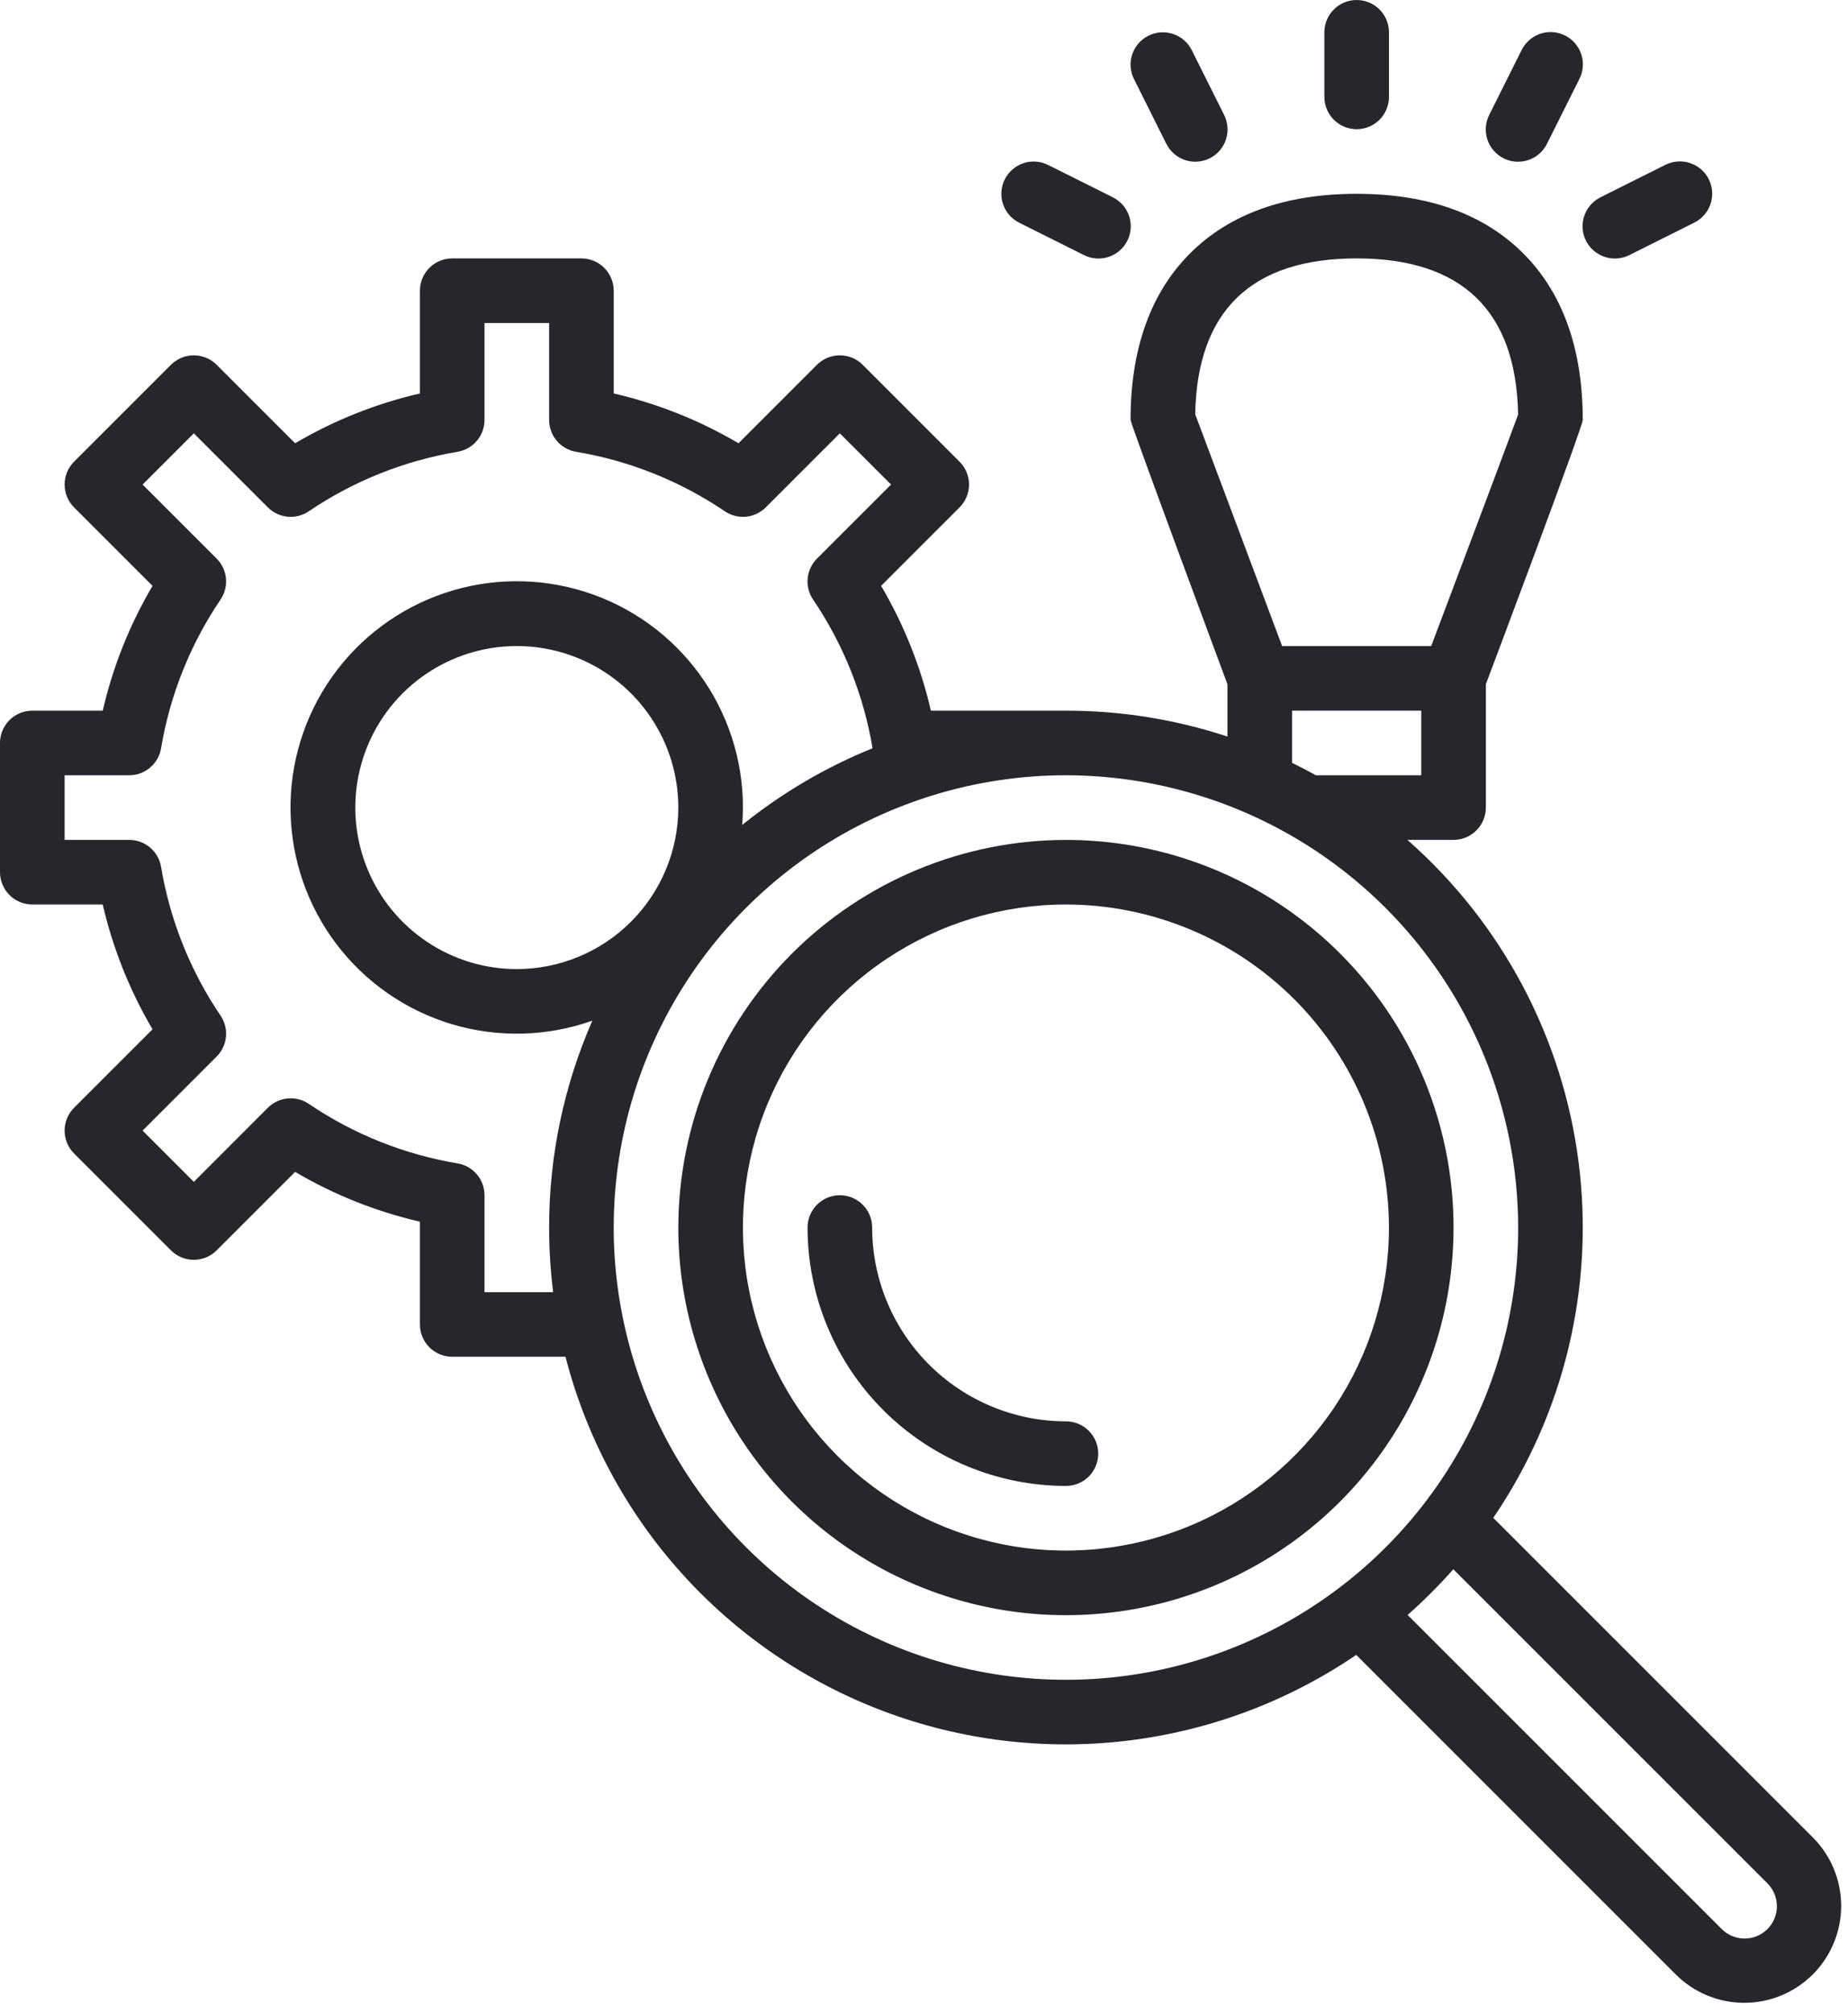 <svg width="56" height="61" viewBox="0 0 56 61" fill="none" xmlns="http://www.w3.org/2000/svg">
<path d="M0.979 21.534C0.719 21.534 0.47 21.637 0.287 21.82C0.103 22.004 0 22.253 0 22.512V26.428C0 26.687 0.103 26.936 0.287 27.12C0.47 27.303 0.719 27.407 0.979 27.407H3.113C3.42 28.737 3.929 30.012 4.622 31.188L2.244 33.566C2.153 33.657 2.081 33.765 2.032 33.884C1.983 34.003 1.958 34.13 1.958 34.258C1.958 34.387 1.983 34.514 2.032 34.633C2.081 34.752 2.153 34.86 2.244 34.95L5.181 37.887C5.272 37.978 5.38 38.05 5.498 38.099C5.617 38.148 5.744 38.174 5.873 38.174C6.001 38.174 6.129 38.148 6.248 38.099C6.366 38.05 6.474 37.978 6.565 37.887L8.943 35.509C10.119 36.202 11.395 36.711 12.725 37.018V40.131C12.725 40.391 12.828 40.64 13.011 40.824C13.195 41.007 13.444 41.11 13.704 41.11H17.136C17.762 43.542 18.965 45.787 20.642 47.656C22.319 49.525 24.421 50.963 26.771 51.849C29.121 52.735 31.649 53.043 34.143 52.746C36.636 52.45 39.022 51.557 41.098 50.145L50.78 59.827C51.053 60.099 51.376 60.316 51.733 60.463C52.089 60.611 52.471 60.687 52.856 60.687C53.242 60.687 53.624 60.611 53.98 60.463C54.336 60.316 54.66 60.099 54.933 59.827C55.206 59.554 55.422 59.23 55.569 58.874C55.717 58.518 55.793 58.136 55.793 57.75C55.793 57.364 55.717 56.983 55.569 56.626C55.422 56.27 55.206 55.946 54.933 55.674L45.251 45.992C47.398 42.84 48.318 39.011 47.838 35.228C47.359 31.444 45.513 27.966 42.648 25.449H44.047C44.307 25.449 44.556 25.346 44.739 25.162C44.923 24.979 45.026 24.73 45.026 24.47V20.733C45.219 20.222 47.962 12.935 47.962 12.724C47.962 10.572 47.355 8.874 46.158 7.677C44.961 6.479 43.263 5.873 41.111 5.873C38.958 5.873 37.26 6.48 36.063 7.677C34.866 8.873 34.259 10.572 34.259 12.724C34.259 12.842 37.195 20.732 37.195 20.732V22.318C35.616 21.797 33.964 21.532 32.301 21.534H28.209C27.902 20.203 27.393 18.928 26.7 17.752L29.078 15.374C29.169 15.283 29.241 15.175 29.29 15.056C29.339 14.938 29.365 14.81 29.365 14.682C29.365 14.553 29.339 14.426 29.29 14.307C29.241 14.189 29.169 14.081 29.078 13.99L26.142 11.053C26.051 10.962 25.943 10.89 25.824 10.841C25.705 10.792 25.578 10.767 25.449 10.767C25.321 10.767 25.194 10.792 25.075 10.841C24.956 10.89 24.848 10.962 24.757 11.053L22.379 13.431C21.203 12.738 19.928 12.229 18.598 11.922V8.809C18.598 8.549 18.494 8.3 18.311 8.117C18.127 7.933 17.878 7.83 17.619 7.83H13.704C13.444 7.83 13.195 7.933 13.011 8.117C12.828 8.3 12.725 8.549 12.725 8.809V11.922C11.395 12.229 10.119 12.738 8.943 13.431L6.565 11.053C6.474 10.962 6.366 10.89 6.248 10.841C6.129 10.792 6.001 10.767 5.873 10.767C5.744 10.767 5.617 10.792 5.498 10.841C5.38 10.89 5.272 10.962 5.181 11.053L2.244 13.99C2.153 14.081 2.081 14.189 2.032 14.307C1.983 14.426 1.958 14.553 1.958 14.682C1.958 14.81 1.983 14.938 2.032 15.056C2.081 15.175 2.153 15.283 2.244 15.374L4.622 17.752C3.929 18.928 3.42 20.203 3.113 21.534H0.979ZM53.549 57.058C53.642 57.148 53.716 57.257 53.767 57.376C53.818 57.495 53.844 57.623 53.845 57.753C53.846 57.883 53.821 58.011 53.772 58.132C53.723 58.252 53.65 58.361 53.559 58.452C53.467 58.544 53.358 58.617 53.238 58.666C53.118 58.715 52.989 58.74 52.859 58.739C52.73 58.738 52.601 58.711 52.482 58.66C52.363 58.609 52.255 58.535 52.164 58.442L42.656 48.934C43.145 48.501 43.607 48.039 44.04 47.55L53.549 57.058ZM36.218 12.551C36.276 9.418 37.921 7.83 41.111 7.83C44.304 7.83 45.949 9.422 46.003 12.562C45.728 13.318 44.39 16.872 43.37 19.576H38.852L36.218 12.551ZM39.153 21.534H43.068V23.491H39.876C39.639 23.36 39.398 23.234 39.153 23.114V21.534ZM46.005 37.195C46.005 39.905 45.201 42.554 43.696 44.807C42.191 47.06 40.051 48.817 37.547 49.854C35.044 50.892 32.289 51.164 29.631 50.636C26.973 50.108 24.532 48.804 22.615 46.888C20.698 44.972 19.392 42.532 18.862 39.874C18.332 37.216 18.602 34.462 19.638 31.957C20.674 29.453 22.429 27.312 24.681 25.805C26.933 24.299 29.582 23.493 32.292 23.491H32.301C35.934 23.495 39.417 24.941 41.986 27.509C44.555 30.078 46.001 33.562 46.005 37.195ZM15.661 29.364C14.693 29.364 13.747 29.077 12.942 28.539C12.137 28.002 11.51 27.237 11.14 26.343C10.769 25.449 10.672 24.465 10.861 23.515C11.05 22.566 11.516 21.694 12.2 21.009C12.885 20.325 13.757 19.859 14.706 19.67C15.656 19.481 16.64 19.578 17.534 19.949C18.428 20.319 19.193 20.946 19.73 21.751C20.268 22.556 20.555 23.502 20.555 24.47C20.554 25.768 20.038 27.012 19.12 27.929C18.203 28.847 16.959 29.363 15.661 29.364ZM4.881 22.674C5.15 21.064 5.762 19.531 6.675 18.179C6.807 17.991 6.868 17.762 6.848 17.533C6.828 17.304 6.728 17.089 6.565 16.926L4.321 14.682L5.873 13.13L8.117 15.374C8.28 15.537 8.495 15.637 8.724 15.657C8.953 15.677 9.182 15.616 9.37 15.484C10.722 14.571 12.255 13.959 13.865 13.69C14.093 13.652 14.301 13.534 14.45 13.357C14.6 13.18 14.682 12.956 14.682 12.724V9.788H16.64V12.724C16.64 12.956 16.722 13.18 16.872 13.357C17.022 13.534 17.229 13.652 17.458 13.69C19.067 13.959 20.6 14.571 21.952 15.484C22.141 15.616 22.37 15.677 22.599 15.657C22.828 15.637 23.042 15.537 23.205 15.374L25.449 13.13L27.002 14.682L24.757 16.926C24.595 17.089 24.494 17.304 24.474 17.533C24.454 17.762 24.515 17.991 24.647 18.179C25.56 19.531 26.172 21.063 26.441 22.672C25.018 23.249 23.686 24.032 22.491 24.996C22.504 24.822 22.513 24.647 22.513 24.47C22.514 23.014 22.051 21.596 21.192 20.421C20.333 19.246 19.122 18.375 17.735 17.934C16.348 17.493 14.856 17.505 13.476 17.968C12.097 18.432 10.9 19.322 10.06 20.511C9.22 21.7 8.78 23.125 8.804 24.58C8.829 26.036 9.315 27.446 10.194 28.606C11.073 29.766 12.299 30.616 13.693 31.034C15.088 31.451 16.579 31.413 17.95 30.927C17.084 32.903 16.638 35.037 16.64 37.195C16.64 37.849 16.681 38.503 16.762 39.153H14.682V36.216C14.682 35.984 14.6 35.76 14.45 35.583C14.301 35.407 14.093 35.289 13.865 35.251C12.255 34.982 10.722 34.37 9.37 33.456C9.182 33.324 8.953 33.263 8.724 33.283C8.495 33.303 8.28 33.404 8.117 33.566L5.873 35.811L4.321 34.258L6.565 32.014C6.728 31.852 6.828 31.637 6.848 31.408C6.868 31.179 6.807 30.95 6.675 30.761C5.762 29.409 5.15 27.876 4.881 26.267C4.843 26.038 4.725 25.831 4.548 25.681C4.371 25.531 4.147 25.449 3.915 25.449H1.958V23.491H3.915C4.147 23.491 4.371 23.409 4.548 23.259C4.725 23.11 4.843 22.902 4.881 22.674Z" fill="#25272C"/>
<path d="M30.447 5.435C30.331 5.667 30.312 5.936 30.394 6.183C30.476 6.429 30.652 6.632 30.884 6.748L32.842 7.727C32.957 7.786 33.083 7.821 33.212 7.831C33.34 7.841 33.47 7.825 33.593 7.785C33.715 7.745 33.829 7.68 33.927 7.596C34.024 7.512 34.105 7.409 34.162 7.293C34.22 7.178 34.254 7.052 34.263 6.923C34.272 6.794 34.255 6.665 34.214 6.542C34.173 6.42 34.108 6.307 34.023 6.21C33.937 6.113 33.834 6.033 33.718 5.976L31.76 4.998C31.528 4.882 31.259 4.862 31.013 4.944C30.767 5.027 30.563 5.203 30.447 5.435Z" fill="#25272C"/>
<path d="M40.132 0.979V2.936C40.132 3.196 40.235 3.445 40.419 3.629C40.602 3.812 40.851 3.915 41.111 3.915C41.37 3.915 41.619 3.812 41.803 3.629C41.986 3.445 42.09 3.196 42.09 2.936V0.979C42.09 0.719 41.986 0.47 41.803 0.287C41.619 0.103 41.37 0 41.111 0C40.851 0 40.602 0.103 40.419 0.287C40.235 0.47 40.132 0.719 40.132 0.979Z" fill="#25272C"/>
<path d="M34.8 1.082C34.568 1.198 34.392 1.402 34.309 1.648C34.227 1.894 34.246 2.163 34.363 2.395L35.341 4.353C35.398 4.469 35.478 4.572 35.575 4.657C35.672 4.743 35.785 4.808 35.907 4.849C36.029 4.89 36.159 4.907 36.288 4.898C36.417 4.889 36.542 4.855 36.658 4.797C36.774 4.739 36.877 4.659 36.961 4.562C37.045 4.464 37.11 4.35 37.15 4.228C37.19 4.105 37.206 3.975 37.196 3.847C37.186 3.718 37.151 3.592 37.092 3.477L36.114 1.52C35.997 1.287 35.794 1.111 35.548 1.029C35.301 0.947 35.032 0.966 34.8 1.082Z" fill="#25272C"/>
<path d="M46.108 1.52L45.13 3.477C45.071 3.593 45.035 3.718 45.026 3.847C45.016 3.976 45.031 4.105 45.072 4.228C45.112 4.351 45.176 4.464 45.261 4.562C45.345 4.66 45.448 4.74 45.564 4.798C45.679 4.855 45.805 4.89 45.934 4.899C46.063 4.907 46.192 4.891 46.315 4.849C46.437 4.808 46.55 4.743 46.647 4.658C46.744 4.573 46.824 4.469 46.88 4.353L47.859 2.395C47.918 2.28 47.953 2.155 47.963 2.026C47.973 1.897 47.957 1.768 47.917 1.645C47.877 1.522 47.812 1.409 47.728 1.311C47.644 1.213 47.541 1.133 47.425 1.075C47.309 1.018 47.184 0.983 47.055 0.974C46.926 0.965 46.797 0.982 46.674 1.023C46.552 1.065 46.439 1.13 46.342 1.215C46.245 1.3 46.165 1.404 46.108 1.52Z" fill="#25272C"/>
<path d="M50.461 4.997L48.504 5.976C48.388 6.033 48.284 6.112 48.199 6.21C48.114 6.307 48.049 6.42 48.007 6.542C47.966 6.664 47.949 6.794 47.958 6.923C47.967 7.052 48.001 7.177 48.059 7.293C48.117 7.408 48.197 7.511 48.295 7.596C48.392 7.68 48.506 7.745 48.629 7.785C48.752 7.825 48.881 7.841 49.01 7.831C49.139 7.821 49.264 7.786 49.379 7.727L51.337 6.748C51.453 6.691 51.556 6.612 51.642 6.515C51.727 6.418 51.792 6.305 51.833 6.183C51.875 6.06 51.891 5.931 51.883 5.802C51.873 5.673 51.839 5.547 51.781 5.432C51.724 5.316 51.644 5.213 51.546 5.129C51.448 5.044 51.334 4.98 51.212 4.94C51.089 4.899 50.96 4.884 50.831 4.894C50.702 4.903 50.576 4.939 50.461 4.997Z" fill="#25272C"/>
<path d="M20.555 37.195C20.555 39.518 21.244 41.789 22.535 43.721C23.825 45.653 25.66 47.158 27.806 48.047C29.952 48.936 32.314 49.169 34.593 48.715C36.871 48.262 38.964 47.144 40.607 45.501C42.249 43.858 43.368 41.765 43.821 39.487C44.274 37.208 44.042 34.847 43.153 32.7C42.264 30.554 40.758 28.72 38.827 27.429C36.895 26.138 34.624 25.45 32.301 25.45C29.187 25.453 26.201 26.692 23.999 28.893C21.797 31.096 20.559 34.081 20.555 37.195ZM42.089 37.195C42.089 39.131 41.515 41.024 40.44 42.633C39.364 44.243 37.835 45.498 36.047 46.238C34.258 46.979 32.29 47.173 30.391 46.795C28.493 46.418 26.749 45.485 25.38 44.117C24.011 42.748 23.078 41.004 22.701 39.105C22.323 37.206 22.517 35.238 23.258 33.449C23.999 31.661 25.253 30.132 26.863 29.057C28.473 27.981 30.365 27.407 32.301 27.407C34.896 27.41 37.384 28.442 39.219 30.277C41.054 32.112 42.086 34.6 42.089 37.195Z" fill="#25272C"/>
<path d="M26.429 37.195C26.429 36.935 26.326 36.686 26.142 36.503C25.958 36.319 25.709 36.216 25.45 36.216C25.19 36.216 24.941 36.319 24.758 36.503C24.574 36.686 24.471 36.935 24.471 37.195C24.473 39.271 25.299 41.261 26.767 42.729C28.235 44.197 30.226 45.023 32.302 45.025C32.561 45.025 32.81 44.922 32.994 44.739C33.177 44.555 33.28 44.306 33.28 44.047C33.28 43.787 33.177 43.538 32.994 43.355C32.81 43.171 32.561 43.068 32.302 43.068C30.744 43.066 29.252 42.447 28.151 41.346C27.05 40.245 26.43 38.752 26.429 37.195Z" fill="#25272C"/>
</svg>
